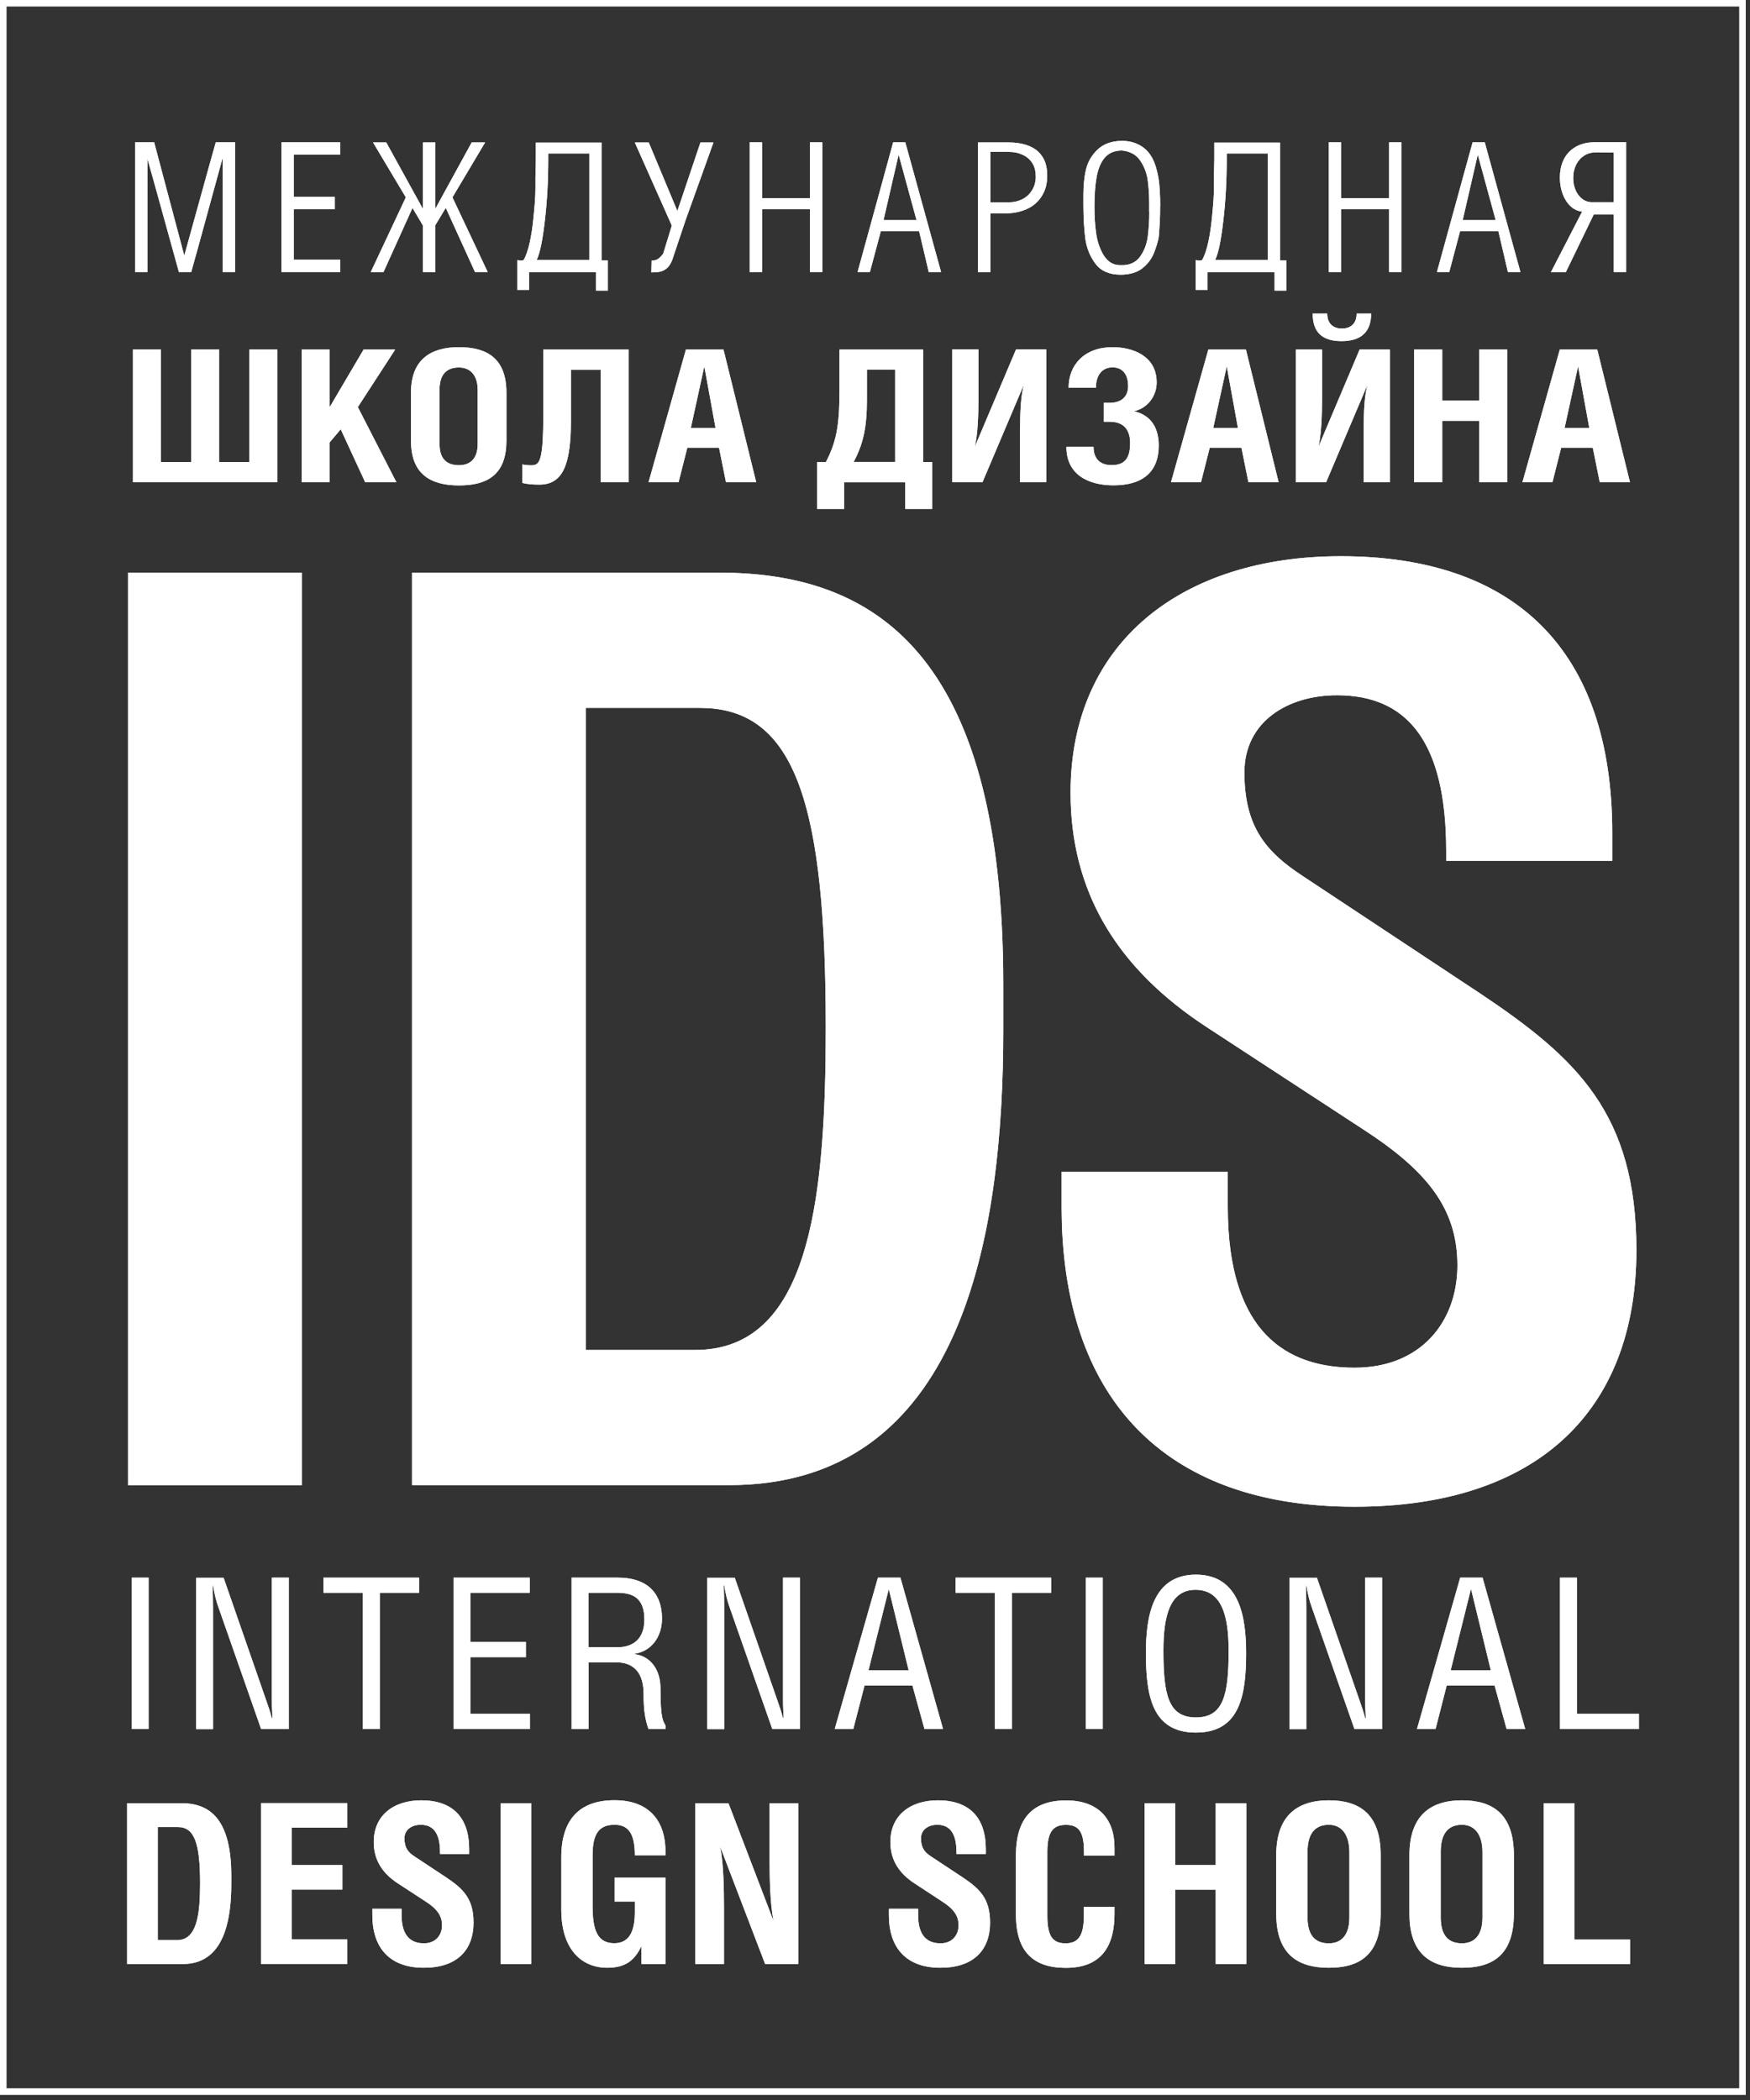 <?xml version="1.0" encoding="UTF-8"?> <svg xmlns="http://www.w3.org/2000/svg" width="335" height="402" viewBox="0 0 335 402" fill="none"><rect x="0" y="0" width="335" height="402" fill="#333333" stroke="none"/><path d="M45.017 52.072H42.638V30.14L37.996 47.087L36.607 52.072H34.247L29.548 35.107L28.216 30.368V47.333V52.072H25.856V27.24H29.51L34.019 44.206L35.275 48.944L39.974 31.979L41.306 27.24H45.017V52.072Z" fill="white"></path><path d="M35.274 48.943L39.976 31.981L41.306 27.24H45.015V52.073H42.637V30.142L37.995 47.088L36.605 52.073H34.247L29.55 35.107L28.215 30.366V52.073H25.856V27.24H29.51L35.274 48.943Z" fill="white"></path><path d="M65.131 52.072H53.867V27.24H65.131V29.61H56.226V37.685H64.084V40.054H56.226V49.703H65.131V52.072Z" fill="white"></path><path d="M65.131 29.61H56.225V37.686H64.083V40.056H56.225V49.702H65.131V52.072H53.867V27.24H65.131V29.61Z" fill="white"></path><path d="M93.364 52.073H90.929L85.335 39.789L83.337 43.107V52.092H80.959V43.163L78.961 39.808L73.405 52.092H70.97L77.686 37.78L71.407 27.26H73.938L80.959 39.998V27.26H83.337V39.96L90.301 27.26H92.87L86.61 37.78L93.364 52.092V52.073Z" fill="white"></path><path d="M80.958 39.997V27.26H83.336V39.961L90.301 27.26H92.868L86.608 37.78L93.356 52.072H90.927L85.337 39.788L83.336 43.107V52.092H80.958V43.162L78.962 39.808L73.407 52.092H70.97L77.686 37.78L71.407 27.26H73.938L80.958 39.997ZM93.364 52.072V52.092L93.356 52.072H93.364Z" fill="white"></path><path d="M116.387 55.636H114.104V52.13H101.28V55.504H99.016V49.798L99.51 49.855H99.834C100.005 49.855 100.138 49.836 100.233 49.798C100.709 48.964 101.109 47.789 101.432 46.291C101.584 45.59 101.717 44.851 101.832 44.074C101.946 43.296 102.06 42.386 102.155 41.344C102.25 40.301 102.345 39.354 102.402 38.52C102.459 37.685 102.498 36.87 102.498 36.074C102.498 35.145 102.498 34.444 102.498 33.989C102.555 31.658 102.574 30.482 102.574 30.463V27.298H115.15V49.836H116.349V55.693L116.387 55.636ZM112.81 49.779V29.383H104.952V30.52C104.952 34.539 104.743 38.444 104.305 42.216C103.867 46.007 103.354 48.528 102.726 49.779H112.81Z" fill="white"></path><path d="M116.387 55.638L116.348 55.693V55.638H116.387ZM115.151 49.835H116.348V55.638H114.103V52.13H101.28V55.504H99.016V49.799L99.512 49.854H99.835C100.005 49.854 100.137 49.837 100.232 49.799C100.708 48.965 101.11 47.789 101.433 46.291C101.585 45.59 101.717 44.851 101.831 44.075C101.945 43.297 102.059 42.385 102.154 41.342C102.249 40.3 102.345 39.353 102.402 38.519C102.459 37.685 102.496 36.87 102.496 36.074V33.987C102.553 31.657 102.575 30.482 102.575 30.463V27.298H115.151V49.835ZM104.953 30.518C104.953 34.537 104.741 38.444 104.303 42.216C103.866 46.007 103.352 48.529 102.725 49.78H112.812V29.385H104.953V30.518Z" fill="white"></path><path d="M136.575 27.278L131.248 42.121L128.679 49.779C128.394 50.499 128.051 51.03 127.633 51.371C127.214 51.712 126.776 51.921 126.32 52.015C126.129 52.053 125.901 52.091 125.597 52.11C125.311 52.129 125.007 52.148 124.683 52.148L124.74 49.855H125.007C125.33 49.855 125.616 49.779 125.882 49.627C126.015 49.532 126.186 49.419 126.358 49.248C126.529 49.077 126.719 48.869 126.948 48.584L128.603 43.182L121.525 27.278H124.189L129.668 40.396L134.083 27.278H136.556H136.575Z" fill="white"></path><path d="M129.667 40.397L134.081 27.278H136.573L131.246 42.122L128.679 49.78C128.394 50.5 128.05 51.029 127.632 51.371C127.213 51.711 126.777 51.922 126.321 52.016C126.13 52.054 125.9 52.092 125.596 52.111C125.311 52.13 125.006 52.146 124.683 52.146L124.742 49.855H125.005C125.329 49.855 125.617 49.778 125.883 49.626C126.016 49.532 126.186 49.418 126.356 49.248C126.527 49.078 126.718 48.867 126.947 48.583L128.604 43.181L121.525 27.278H124.19L129.667 40.397Z" fill="white"></path><path d="M157.411 52.072H155.052V40.054H145.881V52.072H143.502V27.24H145.881V37.95H155.052V27.24H157.411V52.072Z" fill="white"></path><path d="M145.881 27.24V37.95H155.051V27.24H157.413V52.073H155.051V40.056H145.881V52.073H143.502V27.24H145.881Z" fill="white"></path><path d="M180.167 52.072H177.789L175.943 44.243H168.618L166.525 52.072H164.166L168.827 35.107L170.977 27.24H173.298L177.979 44.206L180.148 52.072H180.167ZM175.448 42.139L172.024 29.591L169.132 42.139H175.448Z" fill="white"></path><path d="M180.147 52.073H177.789L175.942 44.245H168.619L166.524 52.073H164.166L168.827 35.107L170.977 27.24H173.3L180.147 52.073ZM169.13 42.139H175.45L172.024 29.591L169.13 42.139Z" fill="white"></path><path d="M200.469 33.591C200.469 34.785 200.259 35.847 199.86 36.738C199.441 37.648 198.89 38.387 198.186 38.993C197.482 39.6 196.644 40.055 195.674 40.358C194.704 40.68 193.714 40.832 192.706 40.832H189.585V52.092H187.207V27.26H192.972C194.323 27.26 195.484 27.43 196.473 27.753C197.443 28.075 198.224 28.53 198.794 29.079C199.365 29.648 199.803 30.312 200.069 31.051C200.336 31.809 200.469 32.643 200.469 33.61V33.591ZM198.262 33.686C198.262 32.7 198.033 31.847 197.577 31.165C197.12 30.463 196.492 29.951 195.712 29.61C194.932 29.25 194.095 29.079 193.2 29.079H189.585V38.728H193.239C194.076 38.728 194.875 38.538 195.655 38.159C196.435 37.78 197.063 37.212 197.539 36.453C198.033 35.695 198.281 34.766 198.281 33.686H198.262Z" fill="white"></path><path d="M192.972 27.26C194.322 27.26 195.483 27.43 196.472 27.752C197.442 28.074 198.224 28.529 198.795 29.079C199.366 29.647 199.805 30.312 200.071 31.051C200.337 31.809 200.469 32.644 200.469 33.611L200.429 34.461C200.352 35.304 200.162 36.069 199.862 36.737C199.444 37.646 198.889 38.386 198.185 38.993C197.481 39.599 196.643 40.056 195.673 40.359C194.703 40.68 193.715 40.831 192.708 40.831H189.585V52.092H187.207V27.26H192.972ZM189.585 38.729H193.239C194.076 38.729 194.877 38.537 195.657 38.158C196.436 37.779 197.064 37.211 197.539 36.453C198.034 35.695 198.283 34.766 198.283 33.685H198.264C198.264 32.7 198.035 31.848 197.579 31.166C197.122 30.464 196.492 29.951 195.712 29.61C194.932 29.25 194.094 29.079 193.2 29.079H189.585V38.729Z" fill="white"></path><path d="M222.081 39.522C222.081 41.285 222.024 42.802 221.91 44.072C221.91 44.697 221.834 45.323 221.701 45.948C221.549 46.574 221.339 47.275 221.054 48.033C220.578 49.36 219.817 50.46 218.752 51.294C218.238 51.73 217.61 52.052 216.906 52.261C216.183 52.469 215.384 52.583 214.509 52.583C212.359 52.583 210.741 51.881 209.695 50.479C208.648 49.076 208.001 47.465 207.754 45.645C207.64 44.792 207.564 43.787 207.488 42.688C207.431 41.569 207.393 40.432 207.393 39.238V37.304C207.393 36.452 207.431 35.636 207.507 34.821C207.583 34.025 207.697 33.267 207.868 32.547C208.192 31.087 208.896 29.817 210.018 28.718C210.57 28.168 211.255 27.732 212.054 27.429C212.853 27.125 213.767 26.974 214.775 26.974C215.498 26.974 216.164 27.049 216.773 27.22C217.363 27.391 217.933 27.637 218.447 27.959C219.379 28.528 220.122 29.362 220.673 30.442C220.921 30.954 221.149 31.542 221.339 32.205C221.53 32.869 221.682 33.551 221.796 34.272C222.005 35.712 222.1 37.456 222.1 39.541L222.081 39.522ZM219.988 40.527V38.669C219.988 37.153 219.874 35.712 219.684 34.347C219.475 32.983 218.98 31.769 218.219 30.67C217.458 29.571 216.297 28.964 214.775 28.812C213.367 28.812 212.282 29.267 211.502 30.158C210.722 31.068 210.209 32.3 209.923 33.892C209.638 35.485 209.505 37.361 209.505 39.522C209.505 41.361 209.6 43.048 209.828 44.621C210.037 46.195 210.513 47.578 211.236 48.81C211.636 49.455 212.092 49.929 212.625 50.27C213.158 50.611 213.786 50.763 214.528 50.763H214.794C216.316 50.763 217.458 50.213 218.238 49.133C219.018 48.052 219.513 46.782 219.703 45.361C219.798 44.621 219.874 43.863 219.931 43.048C219.988 42.252 220.007 41.399 220.007 40.508L219.988 40.527Z" fill="white"></path><path d="M214.775 26.974C215.498 26.974 216.163 27.051 216.771 27.222C217.361 27.392 217.935 27.636 218.448 27.958C219.381 28.527 220.121 29.362 220.673 30.442C220.92 30.954 221.148 31.543 221.338 32.206C221.529 32.87 221.681 33.553 221.795 34.273C222.004 35.714 222.102 37.457 222.102 39.541L222.083 39.522C222.083 41.285 222.024 42.803 221.909 44.073C221.909 44.698 221.834 45.323 221.701 45.947C221.548 46.573 221.34 47.276 221.055 48.034C220.579 49.361 219.817 50.46 218.752 51.294C218.238 51.73 217.609 52.05 216.905 52.259C216.182 52.467 215.382 52.582 214.507 52.582C212.358 52.581 210.742 51.881 209.696 50.479C208.649 49.077 208.002 47.464 207.755 45.644C207.641 44.791 207.563 43.786 207.487 42.687C207.43 41.569 207.393 40.432 207.393 39.238V37.305C207.393 36.452 207.431 35.636 207.507 34.821C207.583 34.025 207.698 33.265 207.869 32.545C208.193 31.086 208.897 29.817 210.019 28.718C210.57 28.168 211.255 27.734 212.054 27.43C212.853 27.127 213.767 26.974 214.775 26.974ZM214.775 28.812C213.367 28.812 212.283 29.268 211.503 30.159C210.723 31.069 210.21 32.3 209.924 33.891C209.639 35.484 209.503 37.361 209.503 39.522C209.503 41.36 209.601 43.047 209.83 44.62C210.039 46.194 210.513 47.578 211.235 48.81C211.635 49.454 212.092 49.929 212.625 50.271C213.158 50.611 213.785 50.763 214.527 50.763H214.795C216.316 50.763 217.46 50.213 218.24 49.133C219.019 48.052 219.514 46.782 219.704 45.361C219.8 44.622 219.876 43.864 219.933 43.05C219.99 42.253 220.008 41.397 220.008 40.506L219.988 40.526V38.667C219.988 37.152 219.875 35.712 219.685 34.348C219.476 32.984 218.981 31.77 218.22 30.671C217.459 29.571 216.297 28.964 214.775 28.812Z" fill="white"></path><path d="M246.267 55.636H243.983V52.13H231.159V55.504H228.895V49.798L229.39 49.855H229.713C229.884 49.855 230.018 49.836 230.113 49.798C230.588 48.964 230.988 47.789 231.311 46.291C231.464 45.59 231.597 44.851 231.711 44.074C231.825 43.296 231.939 42.386 232.034 41.344C232.13 40.301 232.225 39.354 232.282 38.52C232.339 37.685 232.377 36.87 232.377 36.074C232.377 35.145 232.377 34.444 232.377 33.989C232.434 31.658 232.453 30.482 232.453 30.463V27.298H245.03V49.836H246.228V55.693L246.267 55.636ZM242.689 49.779V29.383H234.831V30.52C234.831 34.539 234.622 38.444 234.184 42.216C233.747 46.007 233.233 48.528 232.605 49.779H242.689Z" fill="white"></path><path d="M246.267 55.638L246.227 55.693V55.638H246.267ZM245.03 49.835H246.227V55.638H243.983V52.13H231.159V55.504H228.895V49.799L229.391 49.854H229.714C229.884 49.854 230.017 49.837 230.112 49.799C230.587 48.965 230.989 47.789 231.313 46.291C231.465 45.59 231.596 44.851 231.71 44.075C231.824 43.297 231.938 42.385 232.033 41.342C232.128 40.3 232.224 39.353 232.281 38.519C232.338 37.685 232.376 36.87 232.376 36.074V33.987C232.433 31.657 232.454 30.482 232.454 30.463V27.298H245.03V49.835ZM234.833 30.518C234.833 34.537 234.62 38.444 234.183 42.216C233.745 46.007 233.232 48.529 232.604 49.78H242.691V29.385H234.833V30.518Z" fill="white"></path><path d="M268.278 52.072H265.918V40.054H256.747V52.072H254.369V27.24H256.747V37.95H265.918V27.24H268.278V52.072Z" fill="white"></path><path d="M256.747 27.24V37.95H265.917V27.24H268.28V52.073H265.917V40.056H256.747V52.073H254.369V27.24H256.747Z" fill="white"></path><path d="M291.034 52.072H288.656L286.829 44.243H279.504L277.43 52.072H275.071L279.732 35.107L281.901 27.24H284.223L288.884 44.206L291.053 52.072H291.034ZM286.316 42.139L282.891 29.591L279.999 42.139H286.316Z" fill="white"></path><path d="M291.052 52.073H288.654L286.828 44.245H279.504L277.429 52.073H275.071L281.902 27.24H284.221L291.052 52.073ZM280 42.139H286.316L282.89 29.591L280 42.139Z" fill="white"></path><path d="M311.297 52.072H308.919V41.04H305.095L299.729 52.129H296.875L302.868 40.51C302.031 40.415 301.27 40.074 300.642 39.467C299.995 38.86 299.501 38.083 299.139 37.117C298.778 36.15 298.606 35.126 298.606 34.008C298.606 33.022 298.74 32.112 299.025 31.297C299.31 30.482 299.729 29.762 300.3 29.155C300.871 28.549 301.575 28.075 302.393 27.733C302.811 27.582 303.268 27.449 303.744 27.354C304.219 27.279 304.733 27.222 305.304 27.222H311.297V52.054V52.072ZM308.919 38.709V29.193L305.551 29.155C304.733 29.155 303.991 29.345 303.325 29.743C302.678 30.141 302.145 30.709 301.746 31.468C301.365 32.226 301.156 33.098 301.156 34.103C301.156 34.899 301.308 35.657 301.594 36.358C301.879 37.06 302.317 37.628 302.868 38.064C303.42 38.5 304.048 38.709 304.752 38.709H308.881H308.919Z" fill="white"></path><path d="M311.297 52.074H308.919V41.042H305.096L299.73 52.129H296.875L302.868 40.51C302.031 40.415 301.271 40.073 300.643 39.467C299.996 38.86 299.5 38.083 299.139 37.116C298.778 36.15 298.608 35.127 298.607 34.01C298.607 33.024 298.739 32.112 299.025 31.297C299.31 30.482 299.73 29.762 300.3 29.155C300.871 28.549 301.574 28.075 302.391 27.733C302.81 27.582 303.27 27.45 303.746 27.355C304.221 27.28 304.735 27.222 305.305 27.222H311.297V52.074ZM305.553 29.155C304.735 29.155 303.99 29.343 303.324 29.742C302.678 30.14 302.145 30.709 301.745 31.466C301.365 32.224 301.155 33.099 301.155 34.104C301.155 34.9 301.307 35.659 301.592 36.36C301.877 37.061 302.316 37.629 302.868 38.065C303.419 38.501 304.05 38.711 304.754 38.711H308.919V29.194L305.553 29.155Z" fill="white"></path><path d="M25.439 92.316V66.915H30.804V88.449H36.588V66.915H41.954V88.449H47.738V66.915H53.084V92.316H25.439Z" fill="white"></path><path d="M30.805 66.915V88.448H36.589V66.915H41.955V88.448H47.739V66.915H53.086V92.314H25.439V66.915H30.805Z" fill="white"></path><path d="M63.114 77.928L69.602 66.915H75.652L68.498 77.928L75.881 92.316H69.906L65.226 82.174L63.114 84.677V92.316H57.748V66.915H63.114V77.928Z" fill="white"></path><path d="M63.115 66.915V77.928L69.603 66.915H75.651L68.497 77.928L75.879 92.314H69.906L65.225 82.176L63.115 84.676V92.314H57.748V66.915H63.115Z" fill="white"></path><path d="M87.866 66.461C93.307 66.461 96.942 68.679 96.942 75.162V84.374C96.942 90.857 93.307 92.923 87.866 92.923C82.424 92.923 78.676 90.781 78.676 84.374V75.162C78.676 68.755 82.519 66.461 87.866 66.461ZM84.136 74.593V84.981C84.136 87.615 85.316 89.056 87.847 89.056C90.149 89.056 91.443 87.653 91.443 84.981V74.669C91.443 71.958 90.149 70.347 87.847 70.347C85.297 70.347 84.136 71.901 84.136 74.612V74.593Z" fill="white"></path><path d="M87.866 66.461C93.308 66.461 96.942 68.68 96.942 75.162V84.375L96.898 85.537C96.479 91.106 92.968 92.923 87.866 92.923C82.764 92.923 79.151 91.04 78.719 85.525L78.676 84.375V75.162C78.676 68.755 82.519 66.461 87.866 66.461ZM87.846 70.347C85.297 70.347 84.137 71.901 84.137 74.611V84.982L84.192 85.911C84.452 87.952 85.632 89.056 87.846 89.057C90.005 89.057 91.279 87.823 91.429 85.466L91.445 84.982V74.67C91.445 71.959 90.148 70.347 87.846 70.347Z" fill="white"></path><path d="M120.347 66.915V92.316H115V70.782H109.292V80.525C109.292 88.998 107.732 92.77 103.242 92.77C101.986 92.77 101.016 92.695 99.988 92.448V88.904C100.35 88.998 101.092 89.074 101.701 89.074C103.337 89.074 104.003 88.297 104.003 79.085V66.915H120.347Z" fill="white"></path><path d="M120.347 66.915V92.314H115V70.781H109.292V80.526L109.272 82.057C109.084 89.454 107.45 92.77 103.24 92.77C101.985 92.77 101.015 92.694 99.988 92.448V88.904C100.35 88.999 101.092 89.073 101.701 89.073C103.132 89.073 103.823 88.478 103.973 82.16L104.004 79.085V66.915H120.347Z" fill="white"></path><path d="M131.305 66.915H138.497L144.757 92.316H138.973L137.641 85.7H131.571L129.897 92.316H124.151L131.305 66.915ZM136.975 81.947L134.825 70.118L132.237 81.947H136.975Z" fill="white"></path><path d="M144.759 92.314H138.975L137.64 85.7H131.573L129.895 92.314H124.151L131.305 66.915H138.498L144.759 92.314ZM132.238 81.948H136.975L134.825 70.12L132.238 81.948Z" fill="white"></path><path d="M176.704 66.915V88.449H178.435V97.434H173.279V92.335H161.597V97.434H156.44V88.449H158.115C159.998 84.714 160.702 81.833 160.702 74.838V66.915H176.723H176.704ZM165.954 70.782V76.544C165.954 82.383 165.06 85.264 163.423 88.43H171.357V70.763H165.973L165.954 70.782Z" fill="white"></path><path d="M176.706 88.448H178.434V97.433H173.28V92.334H161.598V97.433H156.44V88.448H158.114C159.997 84.714 160.701 81.832 160.701 74.837V66.915H176.706V88.448ZM165.953 70.781V76.546L165.914 78.601C165.72 83.106 164.856 85.659 163.425 88.428H171.359V70.762H165.973L165.953 70.781Z" fill="white"></path><path d="M187.301 66.915V76.412C187.301 79.445 187.149 83.274 186.635 85.378H186.673L194.493 66.897H200.277V92.297H195.273V82.686C195.273 78.82 195.387 76.147 195.939 73.853H195.901L188.081 92.297H182.297V66.897H187.301V66.915Z" fill="white"></path><path d="M187.301 76.413C187.301 79.446 187.149 83.274 186.636 85.378H186.671L194.495 66.897H200.278V92.296H195.274V82.685C195.274 78.819 195.388 76.147 195.94 73.854H195.9L188.081 92.296H182.297V66.897H187.301V76.413Z" fill="white"></path><path d="M204.56 74.233C204.56 69.797 207.642 66.461 212.97 66.461C216.756 66.461 221.418 68.072 221.418 73.209C221.418 75.844 219.667 78.138 217.079 78.725C219.895 79.351 221.817 81.436 221.817 85.265C221.817 90.364 218.735 92.904 213.141 92.904C208.536 92.904 204.141 91.008 204.141 85.549H209.335C209.335 87.312 210.116 89.037 212.817 89.037C215.519 89.037 216.337 87.445 216.337 84.81C216.337 81.815 214.663 80.734 212.437 80.734H211.295V77.114H212.437C214.435 77.114 215.957 76.128 215.957 73.873C215.957 72.186 215.253 70.328 212.989 70.328C210.877 70.328 209.792 71.939 209.792 74.233H204.598H204.56Z" fill="white"></path><path d="M212.969 66.461C216.755 66.461 221.418 68.073 221.418 73.209L221.398 73.698C221.197 76.123 219.505 78.175 217.079 78.726C219.895 79.351 221.816 81.436 221.816 85.265L221.78 86.191C221.421 90.671 218.386 92.903 213.142 92.904C208.537 92.904 204.141 91.008 204.141 85.549H209.334C209.334 87.312 210.117 89.037 212.819 89.037C215.181 89.037 216.102 87.818 216.296 85.75L216.339 84.809C216.338 81.815 214.663 80.734 212.437 80.734H211.295V77.115H212.437C214.31 77.115 215.767 76.248 215.941 74.28L215.957 73.871C215.956 72.184 215.252 70.327 212.988 70.327C210.876 70.328 209.791 71.94 209.791 74.233H204.558C204.558 69.798 207.642 66.461 212.969 66.461Z" fill="white"></path><path d="M231.312 66.915H238.504L244.764 92.316H238.98L237.648 85.7H231.578L229.904 92.316H224.158L231.312 66.915ZM236.982 81.947L234.832 70.118L232.244 81.947H236.982Z" fill="white"></path><path d="M244.765 92.314H238.982L237.647 85.7H231.579L229.902 92.314H224.158L231.312 66.915H238.505L244.765 92.314ZM232.245 81.948H236.981L234.832 70.12L232.245 81.948Z" fill="white"></path><path d="M253.077 66.915V76.45C253.077 79.483 252.925 83.274 252.411 85.397H252.449L260.269 66.915H266.054V92.316H261.05V82.668C261.05 78.801 261.164 76.166 261.716 73.872H261.677L253.857 92.316H248.073V66.915H253.077ZM254.067 60.016C254.067 61.911 255.17 62.897 256.883 62.897C258.595 62.897 259.699 61.911 259.699 60.016H262.477C262.477 62.726 261.335 65.304 256.807 65.304C252.278 65.304 251.289 62.726 251.289 60.016H254.067Z" fill="white"></path><path d="M253.078 76.45C253.078 79.482 252.925 83.272 252.412 85.395H252.448L260.271 66.914H266.055V92.317H261.051V82.667C261.051 78.8 261.164 76.164 261.716 73.871H261.677L253.857 92.317H248.073V66.914H253.078V76.45ZM254.066 60.016C254.066 61.911 255.17 62.897 256.881 62.898C258.379 62.898 259.414 62.143 259.649 60.685L259.7 60.016H262.476C262.476 62.726 261.335 65.303 256.806 65.303C252.278 65.303 251.29 62.726 251.29 60.016H254.066Z" fill="white"></path><path d="M276.081 76.696H283.159V66.915H288.525V92.316H283.159V80.563H276.081V92.316H270.716V66.915H276.081V76.696Z" fill="white"></path><path d="M276.082 66.915V76.695H283.158V66.915H288.524V92.314H283.158V80.562H276.082V92.314H270.716V66.915H276.082Z" fill="white"></path><path d="M298.57 66.915H305.762L312.022 92.316H306.237L304.906 85.7H298.855L297.181 92.316H291.435L298.589 66.915H298.57ZM304.24 81.947L302.09 70.118L299.502 81.947H304.24Z" fill="white"></path><path d="M312.023 92.314H306.239L304.904 85.7H298.856L297.179 92.314H291.435L298.589 66.915H305.762L312.023 92.314ZM299.502 81.948H304.239L302.089 70.12L299.502 81.948Z" fill="white"></path><path d="M57.784 284.316H24.506V109.621H57.784V284.316Z" fill="white"></path><path d="M57.784 109.621V284.315H24.506V109.621H57.784ZM28.538 280.283H53.752V113.653H28.538V280.283Z" fill="white"></path><path d="M78.883 109.621H137.657C167.054 109.621 192.055 124.615 192.055 188.495V197.196C192.055 236.396 184.292 284.297 139.598 284.297H78.883V109.621ZM112.161 258.423H133.053C154.667 258.423 158.073 230.842 158.073 196.722C158.073 153.901 152.251 135.514 134.023 135.514H112.161V258.423Z" fill="white"></path><path d="M188.025 197.194V188.497C188.025 156.95 181.828 138.374 172.803 127.705C163.921 117.205 151.678 113.653 137.659 113.653H82.915V280.267H139.596V284.299H78.883V109.621H137.659L140.399 109.664C168.592 110.604 192.057 126.612 192.057 188.497V197.194L192.033 200.895C191.543 238.723 183.172 282.849 141.667 284.263L139.596 284.299V280.267C150.004 280.267 158.023 277.492 164.279 272.94C170.576 268.357 175.347 261.783 178.906 253.805C186.075 237.733 188.025 216.663 188.025 197.194ZM158.074 196.722C158.074 155.238 152.609 136.686 135.694 135.568L134.025 135.513V131.481C139.298 131.481 143.992 132.831 147.931 135.863C151.818 138.855 154.62 143.219 156.657 148.644C160.672 159.343 162.106 175.304 162.106 196.722C162.106 213.767 161.275 229.768 157.511 241.591C155.616 247.542 152.877 252.77 148.825 256.533C144.674 260.388 139.408 262.455 133.052 262.455H108.129V131.481H134.025V135.513H112.161V258.423H133.052C153.316 258.423 157.577 234.182 158.031 203.037L158.074 196.722Z" fill="white"></path><path d="M276.838 164.783V162.85C276.838 141.562 269.056 133.089 255.947 133.089C246.471 133.089 238.214 138.169 238.214 147.856C238.214 158.262 242.342 163.096 249.382 167.702L283.383 190.203C301.839 202.543 313.255 213.196 313.255 239.317C313.255 270.044 294.305 288.431 259.333 288.431C222.174 288.431 203.223 266.897 203.223 231.09V224.304H235.036V231.09C235.036 255.524 246.7 261.817 259.314 261.817C271.929 261.817 278.988 253.097 278.988 242.217C278.988 231.336 273.166 224.076 260.779 216.077L231.155 196.723C213.669 185.35 204.936 170.584 204.936 151.723C204.936 122.929 226.303 106.476 256.67 106.476C289.948 106.476 308.632 124.389 308.632 159.457V164.783H276.819H276.838Z" fill="white"></path><path d="M309.223 239.316C309.223 226.898 306.527 218.55 301.923 211.885C297.229 205.09 290.327 199.696 281.158 193.564L247.155 171.063V171.059C243.437 168.624 240.088 165.882 237.73 162.078C235.332 158.21 234.182 153.618 234.182 147.856C234.182 141.723 236.859 136.858 241.08 133.635C245.188 130.499 250.544 129.056 255.947 129.056C263.45 129.056 270.016 131.542 274.535 137.568C278.601 142.99 280.601 150.758 280.843 160.751H304.6V159.456C304.6 142.609 300.119 130.536 292.273 122.662C284.428 114.79 272.61 110.507 256.668 110.507C242.177 110.508 230.249 114.433 222.016 121.382C213.865 128.262 208.968 138.406 208.968 151.723C208.968 168.488 216.358 181.751 231.831 192.328L233.351 193.344L233.359 193.348L262.964 212.692H262.968C269.335 216.804 274.372 220.943 277.803 225.712C281.317 230.597 283.02 235.963 283.02 242.217C283.02 248.521 280.968 254.464 276.815 258.864C272.626 263.302 266.599 265.849 259.314 265.849C252.381 265.849 245.076 264.113 239.552 258.423C234.055 252.76 231.005 243.88 231.005 231.091V228.335H207.255V231.091C207.255 248.318 211.809 261.524 220.264 270.408C228.687 279.26 241.533 284.398 259.333 284.398V288.429L257.605 288.414C222.73 287.774 204.407 267.677 203.278 234.406L203.223 231.091V224.303H235.036V231.091L235.072 233.327C235.745 255.183 246.375 261.419 258.136 261.798L259.314 261.817C271.535 261.817 278.543 253.633 278.969 243.229L278.988 242.217C278.988 232.017 273.871 224.998 263.027 217.57L260.778 216.078L231.154 196.722C214.215 185.704 205.488 171.503 204.959 153.479L204.936 151.723C204.936 122.93 226.302 106.476 256.668 106.476C289.946 106.476 308.632 124.388 308.632 159.456V164.783H276.839V162.85C276.839 142.228 269.535 133.632 257.16 133.115L255.947 133.088C246.472 133.088 238.214 138.17 238.214 147.856L238.261 149.742C238.74 158.866 242.784 163.382 249.384 167.7L283.382 190.202C301.838 202.542 313.254 213.196 313.255 239.316C313.255 270.043 294.305 288.429 259.333 288.429V284.398C276.146 284.398 288.525 279.985 296.671 272.44C304.773 264.935 309.223 253.833 309.223 239.316Z" fill="white"></path><path d="M28.446 330.986H25.211V302.003H28.446V330.986Z" fill="white"></path><path d="M28.448 302.003V330.985H25.211V302.003H28.448Z" fill="white"></path><path d="M42.794 302.003L51.033 325.716C51.395 326.721 51.68 327.574 52.041 328.901H52.156C52.117 327.858 52.041 326.721 52.041 325.678V302.003H55.276V330.986H49.986L41.862 307.803C41.367 306.476 41.063 305.187 40.778 303.462H40.701C40.739 304.922 40.778 306.401 40.778 307.898V331.005H37.543V302.022H42.794V302.003Z" fill="white"></path><path d="M55.276 302.003V330.985H49.984L41.862 307.803C41.368 306.476 41.065 305.188 40.779 303.464H40.701C40.739 304.923 40.779 306.4 40.779 307.897V331.005H37.543V302.023H42.795V302.003L51.032 325.717C51.393 326.722 51.678 327.576 52.04 328.903H52.154C52.116 327.86 52.04 326.72 52.04 325.678V302.003H55.276Z" fill="white"></path><path d="M72.703 330.986H69.468V304.903H61.915V302.003H80.218V304.903H72.703V330.986Z" fill="white"></path><path d="M80.218 304.905H72.702V330.986H69.466V304.905H61.915V302.003H80.218V304.905Z" fill="white"></path><path d="M101.415 302.003V304.903H90.056V314.324H100.673V317.224H90.056V328.086H101.453V330.986H86.821V302.003H101.415Z" fill="white"></path><path d="M101.418 304.905H90.058V314.323H100.673V317.225H90.058V328.088H101.453V330.986H86.821V302.003H101.418V304.905Z" fill="white"></path><path d="M112.66 330.986H109.425V302.003H118.273C123.353 302.003 126.721 304.448 126.721 309.888C126.721 313.187 124.818 316.087 121.469 316.58V316.656C124.533 317.016 126.435 319.632 126.435 323.214C126.435 329.242 126.968 329.451 127.406 330.342V330.986H124.133C123.486 329.091 123.201 327.403 123.201 324.257C123.201 320.428 121.507 318.21 117.911 318.21H112.66V330.967V330.986ZM112.66 315.329H118.273C120.537 315.329 123.353 314.286 123.353 310.021C123.353 305.756 120.975 304.903 118.14 304.903H112.641V315.329H112.66Z" fill="white"></path><path d="M118.272 302.003C123.353 302.003 126.722 304.449 126.722 309.889C126.721 313.187 124.818 316.086 121.469 316.579V316.658C124.532 317.018 126.434 319.631 126.434 323.213C126.434 329.241 126.969 329.453 127.407 330.344V330.985H124.135C123.488 329.09 123.202 327.403 123.202 324.256C123.202 320.428 121.506 318.209 117.91 318.209H112.662V330.985H109.425V302.003H118.272ZM112.642 315.331H118.272C120.537 315.331 123.351 314.284 123.351 310.019C123.351 305.756 120.973 304.905 118.139 304.905H112.642V315.331Z" fill="white"></path><path d="M140.647 302.003L148.886 325.716C149.248 326.721 149.533 327.574 149.894 328.901H150.009C149.971 327.858 149.894 326.721 149.894 325.678V302.003H153.129V330.986H147.84L139.715 307.803C139.22 306.476 138.916 305.187 138.631 303.462H138.554C138.593 304.922 138.631 306.401 138.631 307.898V331.005H135.396V302.022H140.647V302.003Z" fill="white"></path><path d="M153.129 302.003V330.985H147.837L139.715 307.803C139.221 306.476 138.918 305.188 138.632 303.464H138.554C138.592 304.923 138.632 306.4 138.632 307.897V331.005H135.396V302.023H140.648V302.003L148.885 325.717C149.246 326.722 149.531 327.576 149.893 328.903H150.007C149.969 327.86 149.893 326.72 149.893 325.678V302.003H153.129Z" fill="white"></path><path d="M168.083 302.003H172.364L180.527 330.986H176.969L174.667 322.665H165.496L163.346 330.986H159.788L168.064 302.003H168.083ZM170.176 304.334H170.1L166.257 319.745H173.944L170.176 304.334Z" fill="white"></path><path d="M180.525 330.985H176.97L174.667 322.666H165.497L163.347 330.985H159.788L168.064 302.003H172.363L180.525 330.985ZM166.257 319.744H173.942L170.178 304.334H170.099L166.257 319.744Z" fill="white"></path><path d="M193.696 330.986H190.461V304.903H182.908V302.003H201.212V304.903H193.696V330.986Z" fill="white"></path><path d="M201.212 304.905H193.696V330.986H190.459V304.905H182.908V302.003H201.212V304.905Z" fill="white"></path><path d="M211.085 330.986H207.85V302.003H211.085V330.986Z" fill="white"></path><path d="M211.087 302.003V330.985H207.85V302.003H211.087Z" fill="white"></path><path d="M219.362 316.446C219.362 309.812 220.447 301.434 228.933 301.434C237.419 301.434 238.541 309.812 238.541 316.446C238.541 324.446 237.4 331.668 228.933 331.668C220.466 331.668 219.362 324.465 219.362 316.446ZM228.857 304.334C223.891 304.334 222.711 309.452 222.711 315.935C222.711 324.351 223.605 328.768 228.933 328.768C234.26 328.768 235.193 324.332 235.193 315.973C235.193 309.49 233.975 304.334 228.857 304.334Z" fill="white"></path><path d="M228.934 301.434C237.419 301.434 238.541 309.812 238.541 316.446C238.541 324.445 237.4 331.667 228.934 331.668C220.467 331.668 219.362 324.465 219.362 316.446C219.362 309.812 220.448 301.434 228.934 301.434ZM228.855 304.335C223.891 304.336 222.713 309.452 222.713 315.935C222.713 324.351 223.606 328.766 228.934 328.766C234.261 328.765 235.194 324.332 235.195 315.974C235.195 309.491 233.974 304.335 228.855 304.335Z" fill="white"></path><path d="M252.087 302.003L260.326 325.716C260.688 326.721 260.973 327.574 261.334 328.901H261.449C261.411 327.858 261.334 326.721 261.334 325.678V302.003H264.569V330.986H259.28L251.155 307.803C250.66 306.476 250.356 305.187 250.07 303.462H249.994C250.032 304.922 250.07 306.401 250.07 307.898V331.005H246.836V302.022H252.087V302.003Z" fill="white"></path><path d="M264.569 302.003V330.985H259.277L251.155 307.803C250.661 306.476 250.358 305.188 250.072 303.464H249.994C250.032 304.923 250.072 306.4 250.072 307.897V331.005H246.836V302.023H252.088V302.003L260.325 325.717C260.686 326.722 260.971 327.576 261.333 328.903H261.447C261.409 327.86 261.333 326.72 261.333 325.678V302.003H264.569Z" fill="white"></path><path d="M279.525 302.003H283.806L291.968 330.986H288.41L286.108 322.665H276.937L274.806 330.986H271.248L279.525 302.003ZM281.618 304.334H281.542L277.698 319.745H285.385L281.637 304.334H281.618Z" fill="white"></path><path d="M291.97 330.985H288.411L286.107 322.666H276.937L274.807 330.985H271.248L279.524 302.003H283.804L291.97 330.985ZM277.697 319.744H285.387L281.639 304.334H281.54L277.697 319.744Z" fill="white"></path><path d="M301.862 328.086H313.735V330.986H298.627V302.003H301.862V328.086Z" fill="white"></path><path d="M301.864 302.003V328.088H313.735V330.986H298.627V302.003H301.864Z" fill="white"></path><path d="M24.337 345.183H34.688C39.863 345.183 44.278 347.836 44.278 359.077V360.613C44.278 367.512 42.908 375.967 35.031 375.967H24.337V345.183ZM30.198 371.398H33.889C37.694 371.398 38.303 366.546 38.303 360.537C38.303 352.992 37.276 349.751 34.06 349.751H30.198V371.417V371.398Z" fill="white"></path><path d="M35.649 345.214C40.398 345.547 44.276 348.54 44.276 359.077V360.613L44.26 361.924C44.086 368.317 42.524 375.47 35.752 375.941L35.031 375.968H24.337V345.183H34.688L35.649 345.214ZM30.196 349.75V371.417H28.369V371.936H30.196V371.397H33.889C37.219 371.397 38.103 367.682 38.272 362.727L38.303 360.538C38.303 352.994 37.274 349.75 34.059 349.75H30.196Z" fill="white"></path><path d="M66.48 345.184V349.866H55.825V357.031H65.548V361.713H55.825V371.267H66.48V375.949H49.965V345.165H66.48V345.184Z" fill="white"></path><path d="M66.482 349.866H55.824V357.032H65.549V361.713H55.824V371.265H66.482V375.951H49.965V345.165H66.482V349.866Z" fill="white"></path><path d="M84.235 354.908V354.567C84.235 350.813 82.865 349.316 80.543 349.316C78.869 349.316 77.423 350.207 77.423 351.913C77.423 353.751 78.146 354.604 79.383 355.401L85.376 359.362C88.63 361.542 90.647 363.419 90.647 368.025C90.647 373.446 87.317 376.688 81.152 376.688C74.607 376.688 71.277 372.897 71.277 366.584V365.39H76.871V366.584C76.871 370.887 78.926 372.006 81.152 372.006C83.378 372.006 84.615 370.47 84.615 368.556C84.615 366.641 83.588 365.352 81.4 363.95L76.167 360.538C73.085 358.528 71.544 355.931 71.544 352.614C71.544 347.534 75.311 344.634 80.658 344.634C86.518 344.634 89.809 347.78 89.809 353.979V354.908H84.197H84.235Z" fill="white"></path><path d="M80.656 344.634C86.516 344.634 89.809 347.78 89.81 353.977V354.906H84.235V354.568C84.235 350.814 82.863 349.315 80.542 349.315C78.868 349.316 77.423 350.208 77.423 351.914L77.455 352.56C77.611 353.965 78.302 354.706 79.384 355.402L85.377 359.363C88.63 361.543 90.645 363.419 90.645 368.025L90.609 369.017C90.221 373.84 86.931 376.687 81.152 376.687C74.607 376.687 71.277 372.896 71.277 366.584V365.391H76.872V366.584L76.896 367.356C77.099 370.534 78.579 371.697 80.329 371.951L81.152 372.006C83.1 372.006 84.291 370.83 84.558 369.254L84.617 368.557C84.617 366.882 83.83 365.682 82.168 364.47L81.4 363.95L76.168 360.536C73.278 358.653 71.742 356.254 71.561 353.229L71.545 352.615C71.545 347.535 75.31 344.634 80.656 344.634Z" fill="white"></path><path d="M101.718 375.967H95.857V345.183H101.718V375.967Z" fill="white"></path><path d="M101.716 345.183V375.968H95.857V345.183H101.716Z" fill="white"></path><path d="M127.386 359.476V375.968H122.8V372.518C121.526 375.153 119.889 376.688 116.217 376.688C111.518 376.688 107.446 373.371 107.446 365.599V355.534C107.446 348.331 110.909 344.615 117.644 344.615C124.874 344.615 127.386 349.297 127.386 354.302V355.155H121.526C121.526 350.984 120.289 349.316 117.644 349.316C114.638 349.316 113.439 351.06 113.439 355.155V364.917C113.439 369.731 114.505 371.987 117.587 371.987C120.156 371.987 121.526 370.186 121.526 366.054V364.007H117.644V359.439H127.386V359.476Z" fill="white"></path><path d="M117.643 344.615C124.873 344.615 127.384 349.297 127.384 354.301V355.155H121.526C121.526 351.246 120.439 349.535 118.124 349.336L117.643 349.316C114.638 349.317 113.438 351.061 113.438 355.155V364.916C113.438 369.43 114.376 371.694 117.033 371.96L117.588 371.987C120.156 371.987 121.526 370.185 121.526 366.054V364.006H117.643V359.439H127.384V375.968H122.801V372.519C121.527 375.153 119.889 376.688 116.218 376.688L115.344 376.649C111.312 376.282 107.926 373.321 107.493 367.003L107.446 365.601V355.533C107.446 348.331 110.909 344.616 117.643 344.615Z" fill="white"></path><path d="M139.448 345.183L148.01 367.569H148.048C147.401 364.119 147.325 359.589 147.325 356.101V345.183H152.805V375.967H146.469L137.907 353.618H137.869C138.515 356.613 138.592 361.939 138.592 365.048V375.967H133.112V345.183H139.448Z" fill="white"></path><path d="M148.011 367.57H148.046C147.399 364.12 147.325 359.589 147.325 356.101V345.183H152.806V375.968H146.467L137.907 353.616H137.868C138.515 356.611 138.592 361.937 138.593 365.046V375.968H133.112V345.183H139.447L148.011 367.57Z" fill="white"></path><path d="M183.096 354.908V354.567C183.096 350.813 181.727 349.316 179.424 349.316C177.75 349.316 176.304 350.207 176.304 351.913C176.304 353.751 177.027 354.604 178.264 355.401L184.257 359.362C187.511 361.542 189.528 363.419 189.528 368.025C189.528 373.446 186.198 376.688 180.033 376.688C173.488 376.688 170.158 372.897 170.158 366.584V365.39H175.752V366.584C175.752 370.887 177.807 372.006 180.033 372.006C182.259 372.006 183.496 370.47 183.496 368.556C183.496 366.641 182.469 365.352 180.28 363.95L175.067 360.538C171.985 358.528 170.444 355.931 170.444 352.614C170.444 347.534 174.211 344.634 179.557 344.634C185.418 344.634 188.709 347.78 188.709 353.979V354.908H183.096Z" fill="white"></path><path d="M179.557 344.634C185.416 344.634 188.71 347.78 188.711 353.977V354.906H183.096V354.568C183.096 350.814 181.725 349.315 179.423 349.315C177.749 349.316 176.304 350.208 176.304 351.914L176.336 352.56C176.491 353.965 177.183 354.706 178.265 355.402L184.258 359.363C187.511 361.543 189.526 363.419 189.526 368.025L189.49 369.017C189.101 373.84 185.812 376.687 180.033 376.687C173.488 376.687 170.158 372.896 170.158 366.584V365.391H175.753V366.584L175.777 367.356C175.98 370.534 177.46 371.697 179.21 371.951L180.033 372.006C181.981 372.006 183.172 370.83 183.439 369.254L183.498 368.557C183.498 366.882 182.711 365.682 181.049 364.47L180.281 363.95L175.068 360.536C172.179 358.653 170.642 356.254 170.461 353.229L170.442 352.615C170.442 347.535 174.21 344.634 179.557 344.634Z" fill="white"></path><path d="M207.508 355.212V354.529C207.508 350.643 206.518 349.335 204.045 349.335C201.571 349.335 200.487 350.662 200.487 354.529V366.68C200.487 370.679 201.514 372.006 203.988 372.006C206.347 372.006 207.489 370.641 207.489 366.68V365.012H213.349V366.339C213.349 371.93 211.332 376.707 204.026 376.707C196.32 376.707 194.474 371.893 194.474 366.433V355.231C194.474 348.027 197.728 344.653 204.102 344.653C210.095 344.653 213.349 348.027 213.349 353.695V355.231H207.489L207.508 355.212Z" fill="white"></path><path d="M204.1 344.653C210.093 344.653 213.348 348.027 213.349 353.693V355.229H207.486L207.506 355.213V354.528C207.506 350.886 206.637 349.508 204.49 349.351L204.045 349.335C201.572 349.335 200.486 350.662 200.486 354.528V366.679C200.486 370.678 201.514 372.006 203.986 372.006C206.345 372.006 207.486 370.641 207.486 366.679V365.013H213.349V366.34C213.348 371.932 211.331 376.707 204.026 376.707L202.648 376.652C196.534 376.14 194.714 372.142 194.498 367.451L194.474 366.435V355.229C194.475 348.027 197.728 344.654 204.1 344.653Z" fill="white"></path><path d="M224.975 357.03H232.719V345.183H238.579V375.967H232.719V361.731H224.975V375.967H219.115V345.183H224.975V357.03Z" fill="white"></path><path d="M224.973 345.183V357.03H232.718V345.183H238.581V375.968H232.718V361.731H224.973V375.968H219.115V345.183H224.973Z" fill="white"></path><path d="M254.37 344.634C260.325 344.634 264.302 347.325 264.302 355.154V366.319C264.302 374.167 260.325 376.688 254.37 376.688C248.415 376.688 244.305 374.091 244.305 366.319V355.154C244.305 347.401 248.51 344.634 254.37 344.634ZM250.298 354.491V367.058C250.298 370.262 251.573 372.006 254.37 372.006C256.9 372.006 258.308 370.3 258.308 367.058V354.567C258.308 351.287 256.9 349.316 254.37 349.316C251.592 349.316 250.298 351.192 250.298 354.472V354.491Z" fill="white"></path><path d="M254.368 344.634C260.324 344.634 264.302 347.326 264.302 355.154V366.321L264.255 367.73C263.796 374.473 259.951 376.688 254.368 376.688C248.786 376.687 244.826 374.406 244.352 367.718L244.305 366.321V355.154C244.305 347.402 248.509 344.634 254.368 344.634ZM254.368 349.315C251.591 349.316 250.297 351.194 250.297 354.473V367.057C250.297 370.061 251.419 371.784 253.864 371.987L254.368 372.006C256.741 372.006 258.13 370.507 258.294 367.648L258.309 367.057V354.568C258.309 351.288 256.899 349.315 254.368 349.315Z" fill="white"></path><path d="M279.868 344.634C285.824 344.634 289.8 347.325 289.8 355.154V366.319C289.8 374.167 285.824 376.688 279.868 376.688C273.913 376.688 269.803 374.091 269.803 366.319V355.154C269.803 347.401 273.989 344.634 279.868 344.634ZM275.797 354.491V367.058C275.797 370.262 277.071 372.006 279.849 372.006C282.38 372.006 283.788 370.3 283.788 367.058V354.567C283.788 351.287 282.38 349.316 279.849 349.316C277.071 349.316 275.797 351.192 275.797 354.472V354.491Z" fill="white"></path><path d="M279.867 344.634C285.822 344.634 289.8 347.326 289.8 355.154V366.321L289.753 367.73C289.294 374.473 285.45 376.688 279.867 376.688C274.285 376.687 270.324 374.406 269.85 367.718L269.803 366.321V355.154C269.803 347.402 273.988 344.634 279.867 344.634ZM279.851 349.315C277.073 349.315 275.796 351.194 275.796 354.473V367.057C275.796 370.061 276.917 371.784 279.347 371.987L279.851 372.006C282.223 372.006 283.609 370.506 283.773 367.648L283.788 367.057V354.568C283.788 351.494 282.551 349.568 280.312 349.339L279.851 349.315Z" fill="white"></path><path d="M301.385 371.285H312.04V375.967H295.525V345.183H301.385V371.266V371.285Z" fill="white"></path><path d="M301.384 345.183V371.283H312.042V375.968H295.525V345.183H301.384Z" fill="white"></path><path d="M334.189 401.024H0V0H334.189V401.024ZM1.256 399.757H332.933V1.252H1.256V399.757Z" fill="white"></path></svg> 